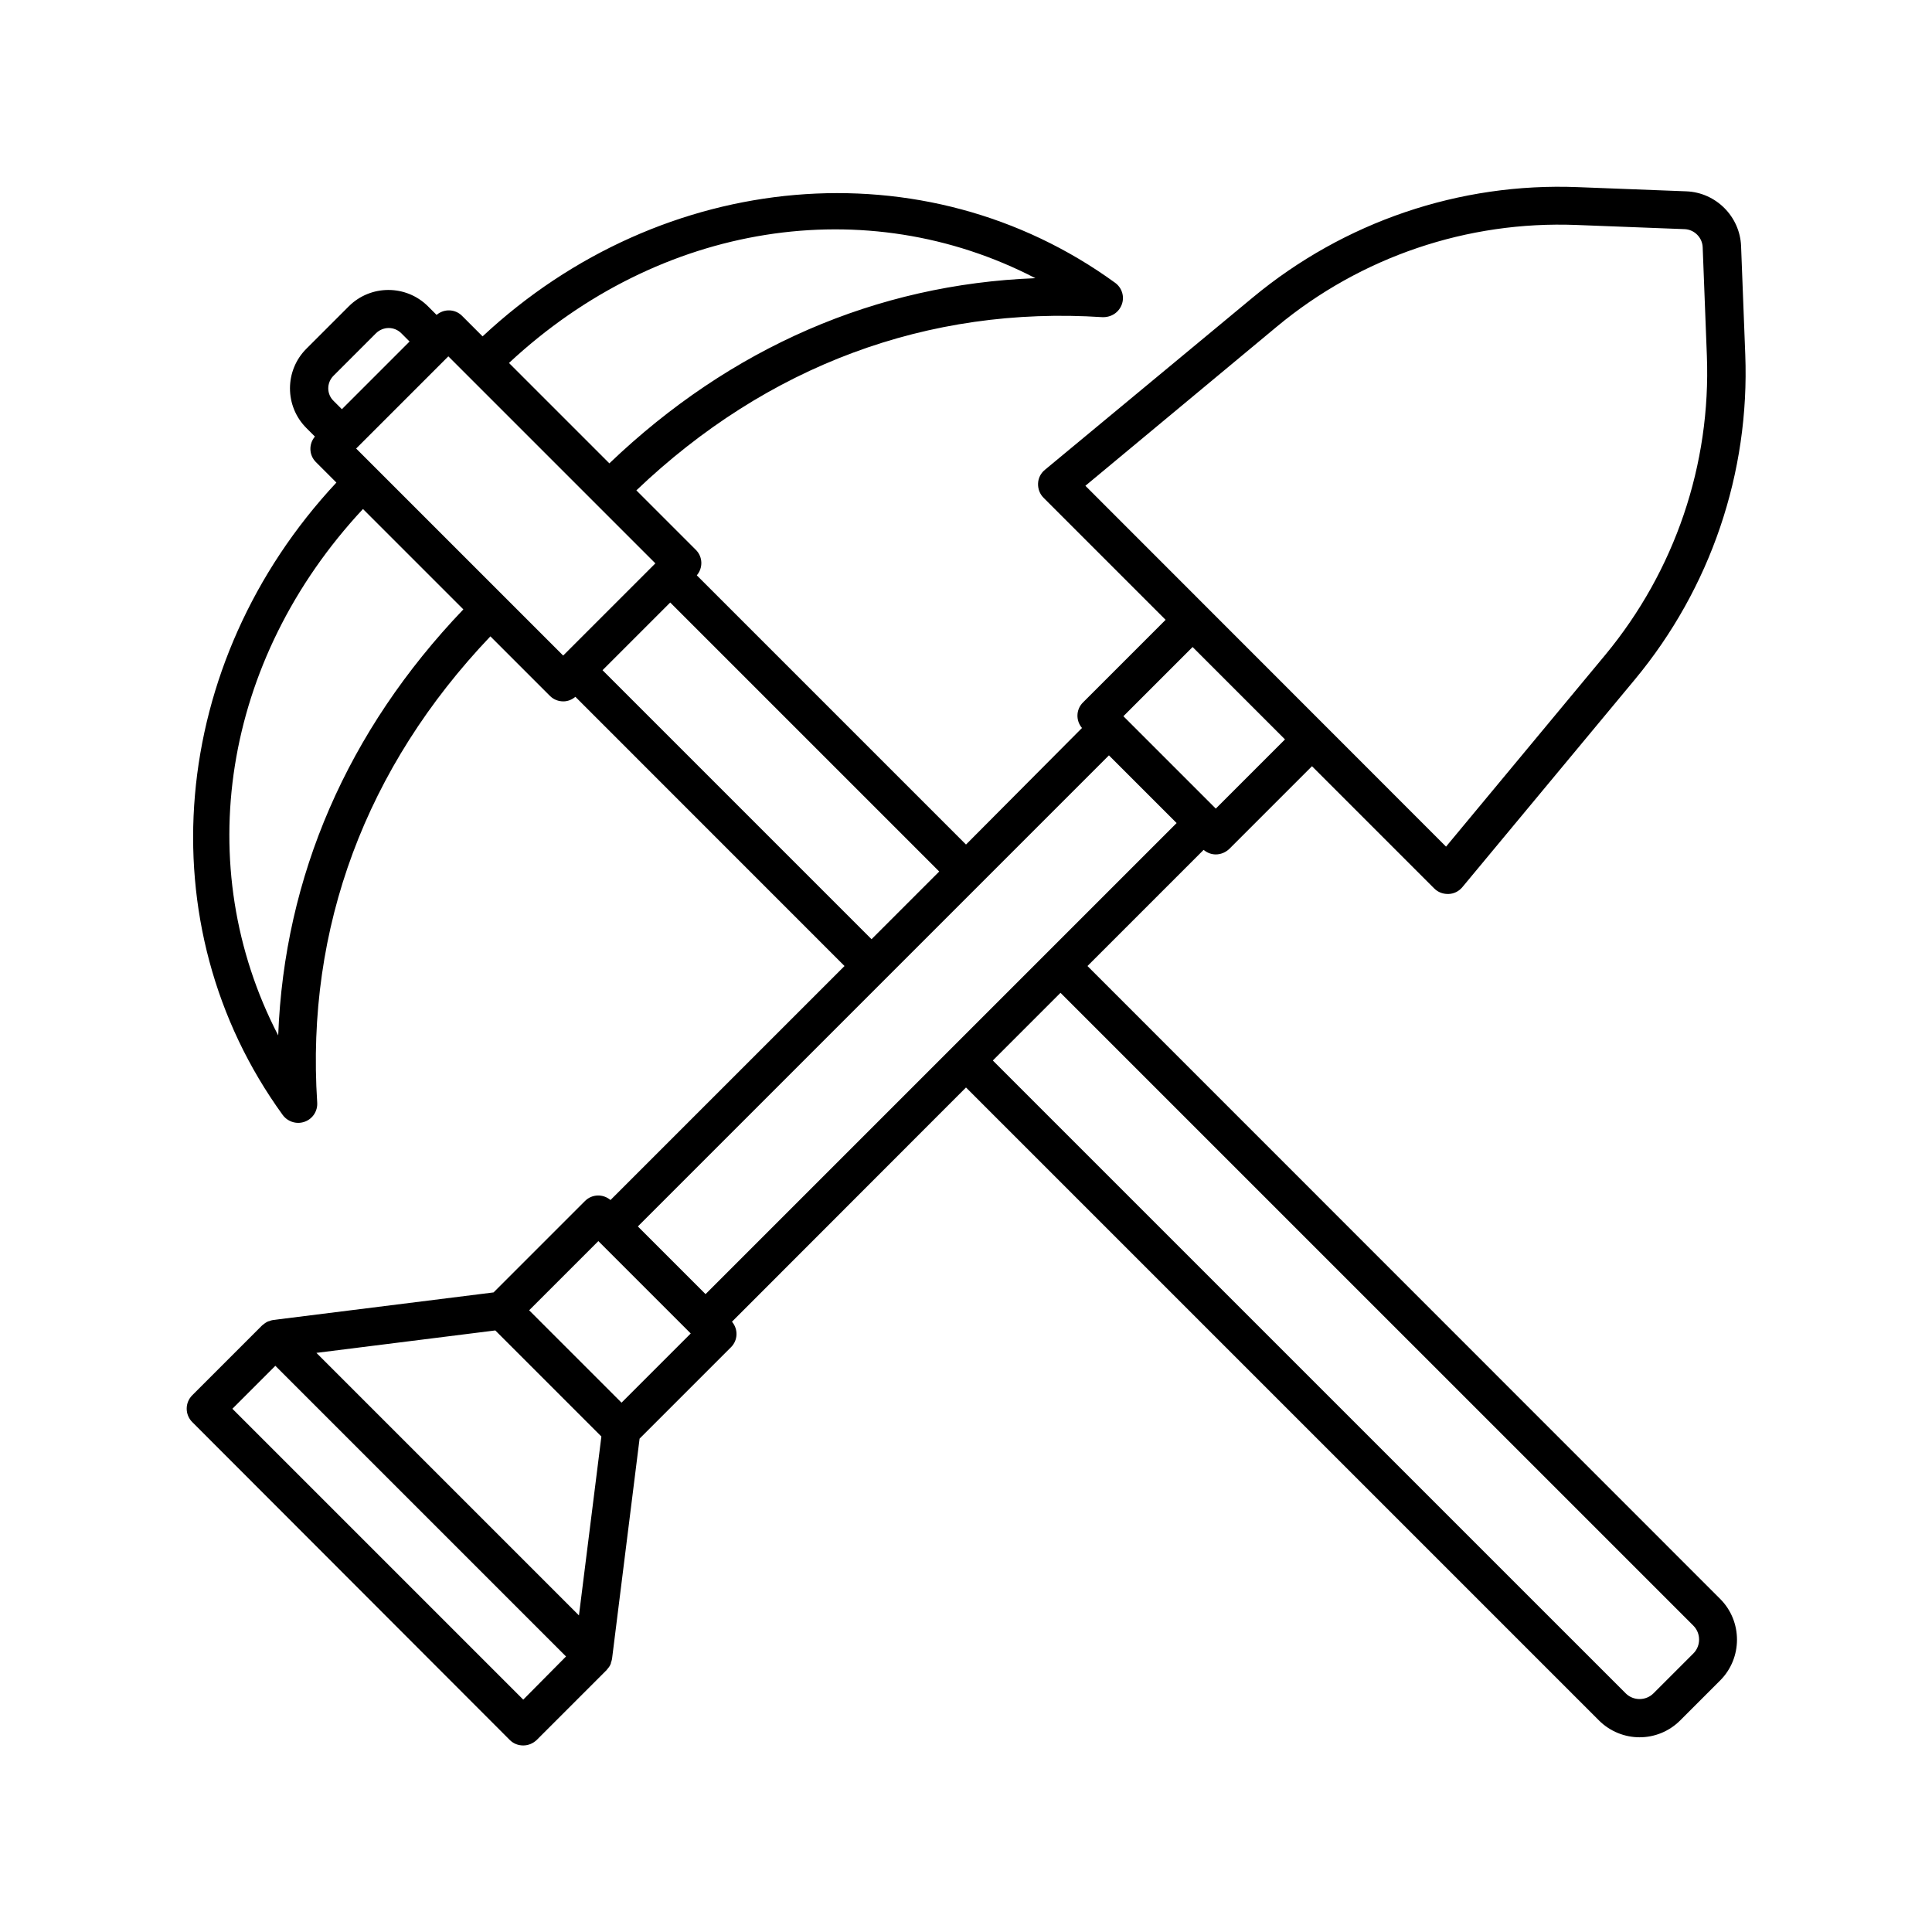 <?xml version="1.0" encoding="UTF-8"?>
<!-- Uploaded to: ICON Repo, www.svgrepo.com, Generator: ICON Repo Mixer Tools -->
<svg fill="#000000" width="800px" height="800px" version="1.1" viewBox="144 144 512 512" xmlns="http://www.w3.org/2000/svg">
 <path d="m466.2 370.43c1.359 0 2.621-0.555 3.578-1.461l21.914-21.914 32.395 32.395c0.957 0.957 2.215 1.461 3.578 1.461h0.25c1.41-0.051 2.719-0.707 3.629-1.812l45.746-55.066c20.051-24.184 30.43-54.766 29.223-86.102l-1.109-28.719c-0.301-7.809-6.648-14.207-14.508-14.508l-28.719-1.109c-31.387-1.258-61.969 9.168-86.152 29.223l-55.117 45.691c-1.109 0.906-1.762 2.215-1.812 3.629-0.051 1.41 0.453 2.769 1.461 3.777l32.344 32.344-21.914 21.914c-1.863 1.863-1.914 4.785-0.25 6.75l-30.734 30.887-71.34-71.34c1.664-1.965 1.613-4.887-0.25-6.75l-15.77-15.77c34.66-33.051 77.234-48.918 123.54-45.898 2.316 0.051 4.281-1.211 5.09-3.324 0.805-2.117 0.051-4.484-1.762-5.793-50.281-36.527-119.96-30.277-167.62 14.207l-5.441-5.441c-1.863-1.863-4.785-1.914-6.75-0.25l-2.266-2.266c-5.793-5.793-15.215-5.793-21.008 0l-11.234 11.234c-5.793 5.793-5.793 15.215 0 21.008l2.266 2.266c-1.664 1.965-1.613 4.887 0.25 6.75l5.441 5.441c-44.488 47.66-50.734 117.29-14.207 167.62 0.957 1.309 2.519 2.066 4.082 2.066 0.555 0 1.16-0.102 1.715-0.301 2.117-0.754 3.477-2.82 3.324-5.09-3.023-46.301 12.898-88.871 45.898-123.54l15.77 15.77c1.008 1.008 2.266 1.461 3.578 1.461 1.16 0 2.266-0.453 3.176-1.211l71.324 71.344-62.02 62.016c-1.965-1.664-4.887-1.613-6.75 0.25l-24.234 24.234-58.391 7.305c-0.352 0.051-0.707 0.152-1.059 0.301-0.102 0.051-0.152 0.051-0.25 0.051-0.555 0.25-1.008 0.555-1.461 0.957-0.051 0.051-0.102 0.051-0.152 0.102l-18.539 18.539c-1.965 1.965-1.965 5.141 0 7.106l84.137 84.238c1.008 1.008 2.266 1.461 3.578 1.461 1.309 0 2.57-0.504 3.578-1.461l18.539-18.539c0.051-0.051 0.051-0.102 0.102-0.152 0.402-0.453 0.754-0.906 0.957-1.461 0.051-0.102 0.051-0.152 0.051-0.25 0.102-0.352 0.25-0.707 0.301-1.059l7.305-58.391 24.234-24.234c1.863-1.863 1.914-4.785 0.25-6.75l62.02-62.07 167.72 167.72c2.973 2.973 6.902 4.484 10.781 4.484 3.93 0 7.809-1.512 10.781-4.484l10.578-10.578c5.945-5.945 5.945-15.668 0-21.613l-167.67-167.72 30.781-30.781c0.91 0.754 2.016 1.207 3.227 1.207zm16.223-139.91c22.27-18.488 50.43-28.012 79.301-26.902l28.719 1.109c2.57 0.102 4.684 2.215 4.785 4.785l1.109 28.719c1.109 28.867-8.465 57.031-26.902 79.301l-42.219 50.836-95.578-95.629zm-22.371 84.945 24.484 24.484-18.34 18.34-24.484-24.484zm-41.664-97.742c-42.117 1.613-80.762 18.34-112.9 49.07l-26.602-26.602c40.055-37.328 94.715-45.691 139.5-22.469zm-186 25.848 11.234-11.234c0.906-0.906 2.168-1.41 3.375-1.41 1.211 0 2.418 0.453 3.375 1.41l2.168 2.168-17.938 17.938-2.168-2.168c-1.914-1.816-1.914-4.84-0.047-6.703zm-14.664 174.82c-23.227-44.789-14.863-99.453 22.469-139.5l26.602 26.602c-30.73 32.141-47.457 70.785-49.07 112.9zm59.703-116.48-39.043-39.043 24.434-24.434 54.863 54.863-24.434 24.434zm26.25 19.699 17.938-17.938 71.289 71.289-17.938 17.938zm-28.418 174.97 28.113 28.113-5.945 47.41-69.574-69.578zm7.406 97.84-77.082-77.082 11.387-11.387 77.031 77.031zm26.047-78.695-24.484-24.484 18.34-18.34 24.484 24.484zm284.05 59.098c2.016 2.016 2.016 5.34 0 7.356l-10.578 10.578c-2.016 2.016-5.34 2.016-7.356 0l-167.72-167.71 17.938-17.938zm-171.25-178.4-90.535 90.535-17.938-17.938 124.84-124.84 17.938 17.938z"/>
</svg>